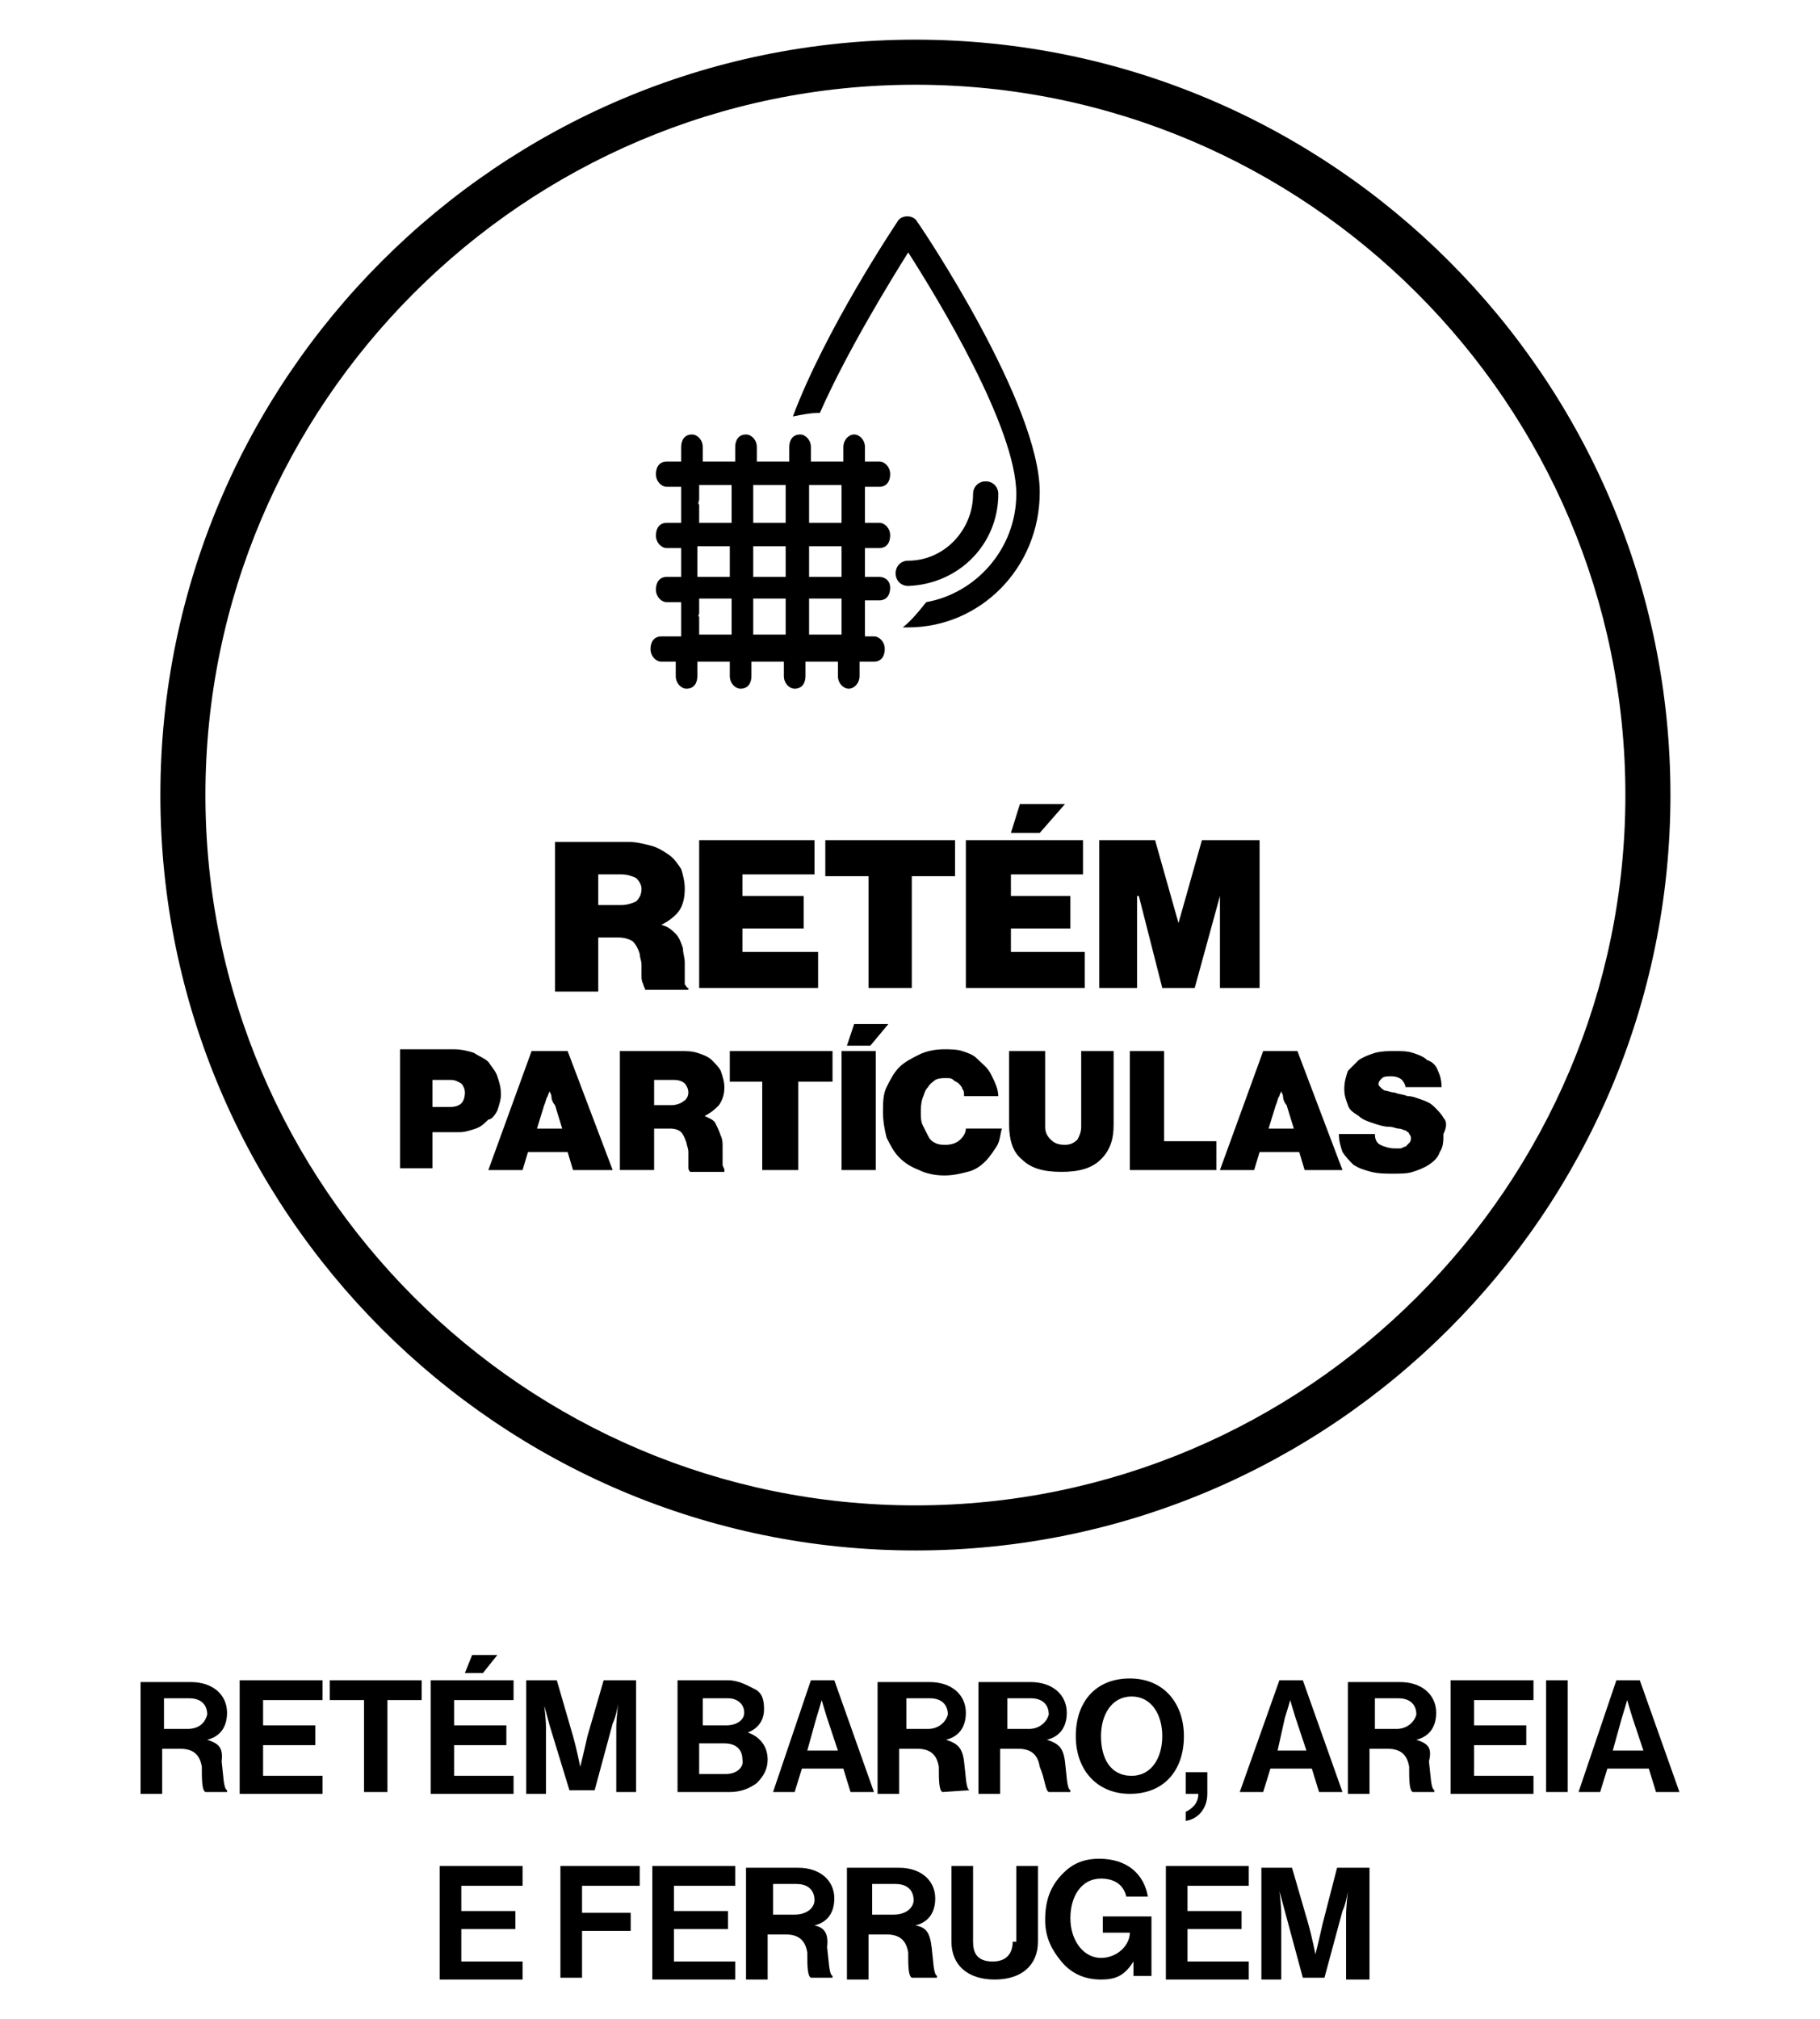 <?xml version="1.0" encoding="utf-8"?>
<!-- Generator: Adobe Illustrator 23.1.1, SVG Export Plug-In . SVG Version: 6.00 Build 0)  -->
<svg version="1.1" id="Camada_1" xmlns="http://www.w3.org/2000/svg" xmlns:xlink="http://www.w3.org/1999/xlink" x="0px" y="0px"
	 viewBox="0 0 101 112" style="enable-background:new 0 0 101 112;" xml:space="preserve">
<path class="svgfill1" d="M50.4,14c1.6,2.5,6,9.7,6,13.4c0,3-2.2,5.5-5,6c-0.4,0.5-0.8,1-1.3,1.4c0.1,0,0.2,0,0.3,0
	c4,0,7.3-3.3,7.3-7.5c0-4.9-6.5-14.6-6.8-15c-0.2-0.4-0.9-0.4-1.1,0c-0.2,0.3-4,6-5.8,10.8c0.5-0.1,1-0.2,1.5-0.2
	C47,19.5,49.4,15.6,50.4,14z"/>
<path class="svgfill0" d="M11.5,96.5c0.8-0.2,1.1-0.8,1.1-1.5c0-1-0.8-1.7-2-1.7H7.8v6.2h1.2v-2.5h1c0.8,0,1.1,0.4,1.2,1
	c0,0.7,0,1.3,0.2,1.4h1.2v-0.1c-0.2-0.1-0.2-0.8-0.3-1.6C12.4,96.9,12.1,96.7,11.5,96.5z M10.4,95.9H9.1v-1.7h1.4c0.7,0,1,0.4,1,0.9
	C11.4,95.5,11.1,95.9,10.4,95.9z"/>
<polygon class="svgfill0" points="13.3,99.5 17.9,99.5 17.9,98.5 14.6,98.5 14.6,96.8 17.5,96.8 17.5,95.7 14.6,95.7 14.6,94.3 
	17.9,94.3 17.9,93.2 13.3,93.2 "/>
<polygon class="svgfill0" points="18.3,93.2 18.3,94.3 20.2,94.3 20.2,99.4 21.5,99.4 21.5,94.3 23.4,94.3 23.4,93.2 18.4,93.2 "/>
<polygon class="svgfill0" points="26.2,91.8 25.8,92.8 26.8,92.8 27.6,91.8 "/>
<polygon class="svgfill0" points="28.5,98.5 25.2,98.5 25.2,96.8 28.1,96.8 28.1,95.7 25.2,95.7 25.2,94.3 28.5,94.3 28.5,93.2 
	23.9,93.2 23.9,99.5 28.5,99.5 "/>
<path class="svgfill0" d="M31.6,99.3H33l1-3.7c0.2-0.4,0.3-1.1,0.3-1.1s-0.1,0.9-0.1,1.3v3.6h1.1v-6.2h-1.8l-0.9,3.1
	c-0.2,0.9-0.4,1.7-0.4,1.7s-0.2-1-0.4-1.7l-0.9-3.1h-1.7v6.3h1.1v-3.6c0-0.6-0.1-1.3-0.1-1.3s0.2,0.7,0.3,1.1L31.6,99.3z"/>
<path class="svgfill0" d="M42.4,94.8c0-0.5-0.1-0.9-0.5-1.1s-0.9-0.5-1.5-0.5h-2.8v6.2h2.9c0.6,0,1.1-0.2,1.5-0.5
	c0.4-0.4,0.6-0.8,0.6-1.3c0-0.8-0.5-1.3-1.1-1.5C42,95.9,42.4,95.5,42.4,94.8z M40.3,98.4h-1.4h-0.1v-1.7h1.4c0.6,0,1,0.3,1,0.9
	C41.3,98,40.9,98.4,40.3,98.4z M40.3,95.7H39v-1.5h1.4c0.5,0,0.9,0.3,0.9,0.8C41.3,95.4,40.9,95.7,40.3,95.7z"/>
<path class="svgfill0" d="M48.5,99.4l-2.2-6.2H45l-2.1,6.2h1.2l0.4-1.3h2.3l0.4,1.3H48.5z M44.8,97.1l0.5-1.8c0.1-0.3,0.3-1,0.3-1
	s0.2,0.7,0.3,1l0.6,1.8H44.8z"/>
<path class="svgfill0" d="M53.8,99.3c-0.2-0.1-0.2-0.8-0.3-1.6c-0.1-0.8-0.4-1-1-1.2c0.8-0.2,1.1-0.8,1.1-1.5c0-1-0.8-1.7-2-1.7
	h-2.9v6.2h1.2v-2.5h1c0.8,0,1.1,0.4,1.2,1c0,0.7,0,1.3,0.2,1.4L53.8,99.3L53.8,99.3z M51.5,95.9h-1.2v-1.7h1.3c0.7,0,1,0.4,1,0.9
	C52.5,95.5,52.1,95.9,51.5,95.9z"/>
<path class="svgfill0" d="M58.2,99.4h1.2v-0.1c-0.2-0.1-0.2-0.8-0.3-1.6c-0.1-0.8-0.4-1-1-1.2c0.8-0.2,1.1-0.8,1.1-1.5
	c0-1-0.8-1.7-2-1.7h-2.9v6.2h1.2v-2.5h1c0.8,0,1.1,0.4,1.2,1C58,98.7,58,99.3,58.2,99.4z M57.1,95.9h-1.2v-1.7h1.3
	c0.7,0,1,0.4,1,0.9C58.1,95.5,57.7,95.9,57.1,95.9z"/>
<path class="svgfill0" d="M65.7,96.3c0-1.8-1.1-3.2-3-3.2c-1.9,0-3,1.3-3,3.2c0,1.9,1.2,3.2,3,3.2C64.6,99.5,65.7,98.2,65.7,96.3z
	 M61.1,96.3c0-1.2,0.6-2.2,1.7-2.2c1.1,0,1.7,1,1.7,2.2s-0.6,2.2-1.7,2.2C61.6,98.5,61.1,97.5,61.1,96.3z"/>
<path class="svgfill0" d="M65.8,100.5v0.5c0.7-0.1,1.2-0.7,1.2-1.5v-1.2h-1.2v1.2h0.7C66.5,100,66.2,100.3,65.8,100.5z"/>
<path class="svgfill0" d="M70.5,98.1h2.3l0.4,1.3h1.3l-2.2-6.2H71l-2.2,6.2h1.3L70.5,98.1z M71.3,95.3c0.1-0.3,0.3-1,0.3-1
	s0.2,0.7,0.3,1l0.6,1.8h-1.6L71.3,95.3z"/>
<path class="svgfill0" d="M78.6,96.5c0.8-0.2,1.1-0.8,1.1-1.5c0-1-0.8-1.7-2-1.7h-2.9v6.2h1.2v-2.5h1c0.8,0,1.1,0.4,1.2,1
	c0,0.7,0,1.3,0.2,1.4h1.2v-0.1c-0.2-0.1-0.2-0.8-0.3-1.6C79.5,96.9,79.2,96.7,78.6,96.5z M77.5,95.9h-1.2v-1.7h1.3
	c0.7,0,1,0.4,1,0.9C78.5,95.5,78.1,95.9,77.5,95.9z"/>
<polygon class="svgfill0" points="80.5,99.5 85.1,99.5 85.1,98.5 81.8,98.5 81.8,96.8 84.7,96.8 84.7,95.7 81.8,95.7 81.8,94.3 
	85.1,94.3 85.1,93.2 80.5,93.2 "/>
<rect x="85.8" y="93.2" class="svgfill0" width="1.2" height="6.2"/>
<path class="svgfill0" d="M91,93.2h-1.3l-2.1,6.2h1.2l0.4-1.3h2.3l0.4,1.3h1.3L91,93.2z M89.5,97.1l0.5-1.8c0.1-0.3,0.3-1,0.3-1
	s0.2,0.7,0.3,1l0.6,1.8H89.5z"/>
<polygon class="svgfill0" points="24.4,109.8 29,109.8 29,108.8 25.6,108.8 25.6,107 28.6,107 28.6,106 25.6,106 25.6,104.6 
	29,104.6 29,103.5 24.4,103.5 "/>
<polygon class="svgfill0" points="31.1,109.7 32.3,109.7 32.3,107.1 35,107.1 35,106.1 32.3,106.1 32.3,104.6 35.5,104.6 
	35.5,103.5 31.1,103.5 "/>
<polygon class="svgfill0" points="36.2,109.8 40.8,109.8 40.8,108.8 37.4,108.8 37.4,107 40.4,107 40.4,106 37.4,106 37.4,104.6 
	40.8,104.6 40.8,103.5 36.2,103.5 "/>
<path class="svgfill0" d="M45.2,106.8c0.8-0.2,1.1-0.8,1.1-1.5c0-1-0.8-1.7-2-1.7h-2.9v6.2h1.2v-2.5h1c0.8,0,1.1,0.4,1.2,1
	c0,0.7,0,1.3,0.2,1.4h1.2v-0.1c-0.2-0.1-0.2-0.8-0.3-1.6C46,107.2,45.7,106.9,45.2,106.8z M44.1,106.2h-1.2v-1.7h1.3
	c0.7,0,1,0.4,1,0.9C45.2,105.8,44.8,106.2,44.1,106.2z"/>
<path class="svgfill0" d="M50.8,106.8c0.8-0.2,1.1-0.8,1.1-1.5c0-1-0.8-1.7-2-1.7h-2.9v6.2h1.2v-2.5h1c0.8,0,1.1,0.4,1.2,1
	c0,0.7,0,1.3,0.2,1.4H52v-0.1c-0.2-0.1-0.2-0.8-0.3-1.6C51.6,107.2,51.4,106.9,50.8,106.8z M49.6,106.2h-1.2v-1.7h1.3
	c0.7,0,1,0.4,1,0.9C50.7,105.8,50.3,106.2,49.6,106.2z"/>
<path class="svgfill0" d="M56.2,107.7c0,0.7-0.4,1.1-1.1,1.1c-0.9,0-1.1-0.5-1.1-1.1v-4.2h-1.2v4.2c0,1.3,0.9,2.1,2.4,2.1
	c1.5,0,2.4-0.8,2.4-2.1v-4.2h-1.2V107.7z"/>
<path class="svgfill0" d="M61.2,107.2h1.5c0,0.7-0.7,1.4-1.6,1.4c-1,0-1.7-1-1.7-2.2c0-1.2,0.6-2.2,1.7-2.2c0.9,0,1.3,0.5,1.4,1h1.2
	c-0.2-1.2-1.1-2.1-2.7-2.1c-0.9,0-1.5,0.3-2,0.8c-0.7,0.7-1,1.5-1,2.6c0,1,0.4,1.7,0.9,2.3c0.5,0.6,1.2,1,2.2,1c0.8,0,1.3-0.2,1.8-1
	v0.8h1v-3.3h-2.7V107.2z"/>
<polygon class="svgfill0" points="64.7,109.8 69.3,109.8 69.3,108.8 65.9,108.8 65.9,107 68.9,107 68.9,106 65.9,106 65.9,104.6 
	69.3,104.6 69.3,103.5 64.7,103.5 "/>
<path class="svgfill0" d="M73.4,106.7c-0.2,0.9-0.4,1.7-0.4,1.7s-0.2-1-0.4-1.7l-0.9-3.1H70v6.2h1.1v-3.6c0-0.6-0.1-1.3-0.1-1.3
	s0.2,0.7,0.3,1.1l1,3.7h1.2l1-3.7c0.2-0.4,0.3-1.1,0.3-1.1s-0.1,0.9-0.1,1.3v3.6H76v-6.2h-1.8L73.4,106.7z"/>
<path class="svgfill1" d="M50.8,2.2C27.7,2.2,8.9,21,8.9,44.1C8.9,67.2,27.7,86,50.8,86s41.9-18.8,41.9-41.9
	C92.7,21,73.9,2.2,50.8,2.2z M50.8,83.5c-21.7,0-39.4-17.7-39.4-39.4c0-21.7,17.7-39.4,39.4-39.4c21.7,0,39.4,17.7,39.4,39.4
	C90.2,65.8,72.5,83.5,50.8,83.5z"/>
<path class="svgfill1" d="M55.4,27.4c0-0.4-0.3-0.7-0.7-0.7c-0.4,0-0.7,0.3-0.7,0.7c0,2-1.6,3.7-3.6,3.7c-0.4,0-0.7,0.3-0.7,0.7
	s0.3,0.7,0.7,0.7C53.2,32.4,55.4,30.2,55.4,27.4z"/>
<path class="svgfill1" d="M37.5,35.3h-0.8c-0.4,0-0.6,0.3-0.6,0.7c0,0.4,0.3,0.7,0.6,0.7h0.8v0.8c0,0.4,0.3,0.7,0.6,0.7
	c0.4,0,0.6-0.3,0.6-0.7v-0.8h0.8c0,0,0.1,0,0.1,0c0,0,0.1,0,0.1,0h0.8v0.8c0,0.4,0.3,0.7,0.6,0.7c0.4,0,0.6-0.3,0.6-0.7v-0.8h0.8
	c0,0,0.1,0,0.1,0c0,0,0.1,0,0.1,0h0.8v0.8c0,0.4,0.3,0.7,0.6,0.7c0.4,0,0.6-0.3,0.6-0.7v-0.8h0.8c0,0,0.1,0,0.1,0c0,0,0.1,0,0.1,0
	h0.8v0.8c0,0.4,0.3,0.7,0.6,0.7s0.6-0.3,0.6-0.7v-0.8h0.8c0.4,0,0.6-0.3,0.6-0.7c0-0.4-0.3-0.7-0.6-0.7H48v-0.8c0-0.1,0-0.2,0-0.2
	c0-0.1,0-0.2,0-0.2v-0.8h0.8c0.4,0,0.6-0.3,0.6-0.7S49.1,32,48.8,32H48v-0.8c0,0,0,0,0,0c0,0,0,0,0,0v-0.8h0.8
	c0.4,0,0.6-0.3,0.6-0.7S49.1,29,48.8,29H48v-0.8c0-0.1,0-0.2,0-0.2c0-0.1,0-0.2,0-0.2v-0.8h0.8c0.4,0,0.6-0.3,0.6-0.7
	c0-0.4-0.3-0.7-0.6-0.7H48v-0.8c0-0.4-0.3-0.7-0.6-0.7s-0.6,0.3-0.6,0.7v0.8h-0.8c0,0-0.1,0-0.1,0c0,0-0.1,0-0.1,0h-0.8v-0.8
	c0-0.4-0.3-0.7-0.6-0.7c-0.4,0-0.6,0.3-0.6,0.7v0.8h-0.8c0,0-0.1,0-0.1,0c0,0-0.1,0-0.1,0h-0.8v-0.8c0-0.4-0.3-0.7-0.6-0.7
	c-0.4,0-0.6,0.3-0.6,0.7v0.8h-0.8c0,0-0.1,0-0.1,0c0,0-0.1,0-0.1,0h-0.8v-0.8c0-0.4-0.3-0.7-0.6-0.7c-0.4,0-0.6,0.3-0.6,0.7v0.8
	h-0.8c-0.4,0-0.6,0.3-0.6,0.7c0,0.4,0.3,0.7,0.6,0.7h0.8v0.8c0,0.1,0,0.2,0,0.2c0,0.1,0,0.2,0,0.2V29h-0.8c-0.4,0-0.6,0.3-0.6,0.7
	s0.3,0.7,0.6,0.7h0.8v0.8c0,0,0,0,0,0c0,0,0,0,0,0V32h-0.8c-0.4,0-0.6,0.3-0.6,0.7s0.3,0.7,0.6,0.7h0.8V34c0,0.1,0,0.2,0,0.2
	c0,0.1,0,0.2,0,0.2V35.3z M44.9,27.7v-0.8h0.8c0,0,0.1,0,0.1,0c0,0,0.1,0,0.1,0h0.8v0.8c0,0.1,0,0.2,0,0.2c0,0.1,0,0.2,0,0.2V29
	h-0.8c0,0-0.1,0-0.1,0c0,0-0.1,0-0.1,0h-0.8v-0.8c0-0.1,0-0.2,0-0.2C44.9,27.9,44.9,27.8,44.9,27.7z M44.9,31.1
	C44.9,31.1,44.9,31.1,44.9,31.1l0-0.8h0.8c0,0,0.1,0,0.1,0c0,0,0.1,0,0.1,0h0.8v0.8c0,0,0,0,0,0c0,0,0,0,0,0V32h-0.8
	c0,0-0.1,0-0.1,0c0,0-0.1,0-0.1,0h-0.8L44.9,31.1C44.9,31.2,44.9,31.1,44.9,31.1z M44.9,34v-0.8h0.8c0,0,0.1,0,0.1,0
	c0,0,0.1,0,0.1,0h0.8V34c0,0.1,0,0.2,0,0.2c0,0.1,0,0.2,0,0.2v0.8h-0.8c0,0-0.1,0-0.1,0c0,0-0.1,0-0.1,0h-0.8v-0.8
	c0-0.1,0-0.2,0-0.2C44.9,34.2,44.9,34.1,44.9,34z M41.8,27.7v-0.8h0.8c0,0,0.1,0,0.1,0c0,0,0.1,0,0.1,0h0.8v0.8c0,0.1,0,0.2,0,0.2
	c0,0.1,0,0.2,0,0.2V29h-0.8c0,0-0.1,0-0.1,0c0,0-0.1,0-0.1,0h-0.8v-0.8c0-0.1,0-0.2,0-0.2C41.8,27.9,41.8,27.8,41.8,27.7z
	 M41.8,31.1C41.8,31.1,41.8,31.1,41.8,31.1l0-0.8h0.8c0,0,0.1,0,0.1,0c0,0,0.1,0,0.1,0h0.8v0.8c0,0,0,0,0,0c0,0,0,0,0,0V32h-0.8
	c0,0-0.1,0-0.1,0c0,0-0.1,0-0.1,0h-0.8L41.8,31.1C41.8,31.2,41.8,31.1,41.8,31.1z M41.8,34v-0.8h0.8c0,0,0.1,0,0.1,0
	c0,0,0.1,0,0.1,0h0.8V34c0,0.1,0,0.2,0,0.2c0,0.1,0,0.2,0,0.2v0.8h-0.8c0,0-0.1,0-0.1,0c0,0-0.1,0-0.1,0h-0.8v-0.8
	c0-0.1,0-0.2,0-0.2C41.8,34.2,41.8,34.1,41.8,34z M38.8,27.7v-0.8h0.8c0,0,0.1,0,0.1,0c0,0,0.1,0,0.1,0h0.8v0.8c0,0.1,0,0.2,0,0.2
	c0,0.1,0,0.2,0,0.2V29h-0.8c0,0-0.1,0-0.1,0c0,0-0.1,0-0.1,0h-0.8v-0.8c0-0.1,0-0.2,0-0.2C38.7,27.9,38.8,27.8,38.8,27.7z
	 M38.7,31.1C38.7,31.1,38.8,31.1,38.7,31.1l0-0.8h0.8c0,0,0.1,0,0.1,0c0,0,0.1,0,0.1,0h0.8v0.8c0,0,0,0,0,0c0,0,0,0,0,0V32h-0.8
	c0,0-0.1,0-0.1,0c0,0-0.1,0-0.1,0h-0.8L38.7,31.1C38.8,31.2,38.7,31.1,38.7,31.1z M38.8,34v-0.8h0.8c0,0,0.1,0,0.1,0
	c0,0,0.1,0,0.1,0h0.8V34c0,0.1,0,0.2,0,0.2c0,0.1,0,0.2,0,0.2v0.8h-0.8c0,0-0.1,0-0.1,0c0,0-0.1,0-0.1,0h-0.8v-0.8
	c0-0.1,0-0.2,0-0.2C38.7,34.2,38.8,34.1,38.8,34z"/>
<path class="svgfill0" d="M33.2,52h1.1c0.4,0,0.6,0.1,0.8,0.2c0.2,0.2,0.3,0.4,0.4,0.7c0,0.2,0.1,0.4,0.1,0.6c0,0.2,0,0.4,0,0.6
	c0,0.2,0,0.3,0.1,0.5c0,0.1,0.1,0.2,0.1,0.3h2.4v-0.1c-0.1,0-0.1-0.1-0.2-0.2c0-0.1,0-0.3,0-0.5c0-0.2,0-0.5,0-0.7
	c0-0.3-0.1-0.5-0.1-0.8c-0.1-0.3-0.2-0.6-0.4-0.8c-0.2-0.2-0.4-0.4-0.8-0.5v0c0.4-0.2,0.8-0.5,1-0.8c0.2-0.3,0.3-0.7,0.3-1.2
	c0-0.4-0.1-0.8-0.2-1.1c-0.2-0.3-0.4-0.6-0.7-0.8c-0.3-0.2-0.6-0.4-1-0.5c-0.4-0.1-0.8-0.2-1.2-0.2h-4.1v8.3h2.4V52z M33.2,48.5h1.3
	c0.3,0,0.6,0.1,0.8,0.2c0.2,0.2,0.3,0.4,0.3,0.6c0,0.3-0.1,0.5-0.3,0.7c-0.2,0.1-0.5,0.2-0.8,0.2h-1.3V48.5z"/>
<polygon class="svgfill0" points="45.2,48.5 45.2,46.6 38.8,46.6 38.8,54.8 45.4,54.8 45.4,52.8 41.2,52.8 41.2,51.5 44.6,51.5 
	44.6,49.7 41.2,49.7 41.2,48.5 "/>
<polygon class="svgfill0" points="50.6,48.6 53,48.6 53,46.6 45.8,46.6 45.8,48.6 48.2,48.6 48.2,54.8 50.6,54.8 "/>
<polygon class="svgfill0" points="60.1,48.5 60.1,46.6 53.6,46.6 53.6,54.8 60.2,54.8 60.2,52.8 56.1,52.8 56.1,51.5 59.4,51.5 
	59.4,49.7 56.1,49.7 56.1,48.5 "/>
<polygon class="svgfill0" points="56.1,46.2 57.7,46.2 59.1,44.6 56.6,44.6 "/>
<polygon class="svgfill0" points="67.7,54.8 69.9,54.8 69.9,46.6 66.7,46.6 65.4,51.2 65.4,51.2 64.1,46.6 61,46.6 61,54.8 
	63.1,54.8 63.1,49.7 63.2,49.7 64.5,54.8 66.3,54.8 67.7,49.7 67.7,49.7 "/>
<path class="svgfill0" d="M27.6,61.6c0.1-0.3,0.2-0.6,0.2-0.9c0-0.4-0.1-0.7-0.2-1c-0.1-0.3-0.3-0.5-0.5-0.8
	c-0.2-0.2-0.5-0.3-0.8-0.5c-0.3-0.1-0.7-0.2-1.1-0.2h-3v6.6H24v-2h1.5c0.3,0,0.6-0.1,0.9-0.2c0.3-0.1,0.5-0.3,0.7-0.5
	C27.3,62.1,27.5,61.8,27.6,61.6z M25.6,61.2c-0.1,0.1-0.3,0.2-0.6,0.2h-1v-1.5h1c0.3,0,0.4,0.1,0.6,0.2c0.1,0.1,0.2,0.3,0.2,0.5
	C25.8,60.9,25.7,61.1,25.6,61.2z"/>
<path class="svgfill0" d="M29.5,58.3l-2.4,6.6H29l0.3-1h2.2l0.3,1H34l-2.5-6.6H29.5z M29.8,62.6l0.4-1.3c0.1-0.2,0.1-0.4,0.2-0.5
	c0-0.1,0.1-0.2,0.1-0.3h0c0,0.1,0.1,0.2,0.1,0.3c0,0.2,0.1,0.4,0.2,0.5l0.4,1.3H29.8z"/>
<path class="svgfill0" d="M40.1,64.6c0-0.1,0-0.3,0-0.4c0-0.2,0-0.4,0-0.6c0-0.2,0-0.4-0.1-0.6c-0.1-0.3-0.2-0.5-0.3-0.7
	c-0.1-0.2-0.4-0.3-0.6-0.4v0c0.4-0.2,0.6-0.4,0.8-0.6c0.2-0.3,0.3-0.6,0.3-1c0-0.3-0.1-0.6-0.2-0.9c-0.1-0.2-0.3-0.4-0.5-0.6
	c-0.2-0.2-0.5-0.3-0.8-0.4c-0.3-0.1-0.6-0.1-1-0.1h-3.3v6.6h1.9v-2.3h0.9c0.3,0,0.5,0.1,0.6,0.2c0.1,0.1,0.2,0.3,0.3,0.6
	c0,0.1,0.1,0.3,0.1,0.5c0,0.2,0,0.3,0,0.5c0,0.1,0,0.3,0,0.4c0,0.1,0.1,0.2,0.1,0.2h1.9v-0.1C40.2,64.8,40.1,64.7,40.1,64.6z
	 M37.9,61.1c-0.1,0.1-0.4,0.2-0.6,0.2h-1v-1.4h1.1c0.3,0,0.5,0.1,0.6,0.2c0.1,0.1,0.2,0.3,0.2,0.5C38.2,60.8,38.1,61,37.9,61.1z"/>
<polygon class="svgfill0" points="40.5,60 42.3,60 42.3,64.9 44.3,64.9 44.3,60 46.2,60 46.2,58.3 40.5,58.3 "/>
<polygon class="svgfill0" points="47,58 48.3,58 49.3,56.8 47.4,56.8 "/>
<rect x="46.7" y="58.3" class="svgfill0" width="1.9" height="6.6"/>
<path class="svgfill0" d="M53.3,63.2c-0.2,0.2-0.5,0.3-0.8,0.3c-0.2,0-0.4,0-0.6-0.1c-0.2-0.1-0.3-0.2-0.4-0.4
	c-0.1-0.2-0.2-0.4-0.3-0.6c-0.1-0.2-0.1-0.5-0.1-0.7s0-0.5,0.1-0.8c0.1-0.2,0.1-0.4,0.3-0.6c0.1-0.2,0.3-0.3,0.4-0.4
	c0.2-0.1,0.4-0.1,0.6-0.1c0.2,0,0.3,0,0.4,0.1c0.1,0.1,0.2,0.1,0.3,0.2c0.1,0.1,0.2,0.2,0.2,0.3c0.1,0.1,0.1,0.2,0.1,0.4h1.9
	c0-0.4-0.2-0.8-0.4-1.2c-0.2-0.4-0.5-0.6-0.8-0.9c-0.2-0.2-0.5-0.3-0.8-0.4c-0.3-0.1-0.7-0.1-1-0.1c-0.5,0-1,0.1-1.4,0.3
	c-0.4,0.2-0.8,0.4-1.1,0.7c-0.3,0.3-0.5,0.7-0.7,1.1c-0.2,0.4-0.2,0.9-0.2,1.4c0,0.5,0.1,1,0.2,1.4c0.2,0.4,0.4,0.8,0.7,1.1
	c0.3,0.3,0.6,0.5,1.1,0.7c0.4,0.2,0.9,0.3,1.4,0.3c0.5,0,0.9-0.1,1.3-0.2c0.4-0.1,0.7-0.3,1-0.6c0.2-0.2,0.4-0.5,0.6-0.8
	c0.2-0.3,0.2-0.7,0.3-1h-2C53.6,62.8,53.5,63,53.3,63.2z"/>
<path class="svgfill0" d="M60,62.5c0,0.3-0.1,0.5-0.2,0.7c-0.2,0.2-0.4,0.3-0.7,0.3c-0.4,0-0.6-0.1-0.8-0.3
	c-0.2-0.2-0.3-0.4-0.3-0.7v-4.2H56v4.1c0,0.8,0.2,1.5,0.7,1.9c0.5,0.5,1.2,0.7,2.2,0.7c1,0,1.7-0.2,2.2-0.7c0.5-0.5,0.7-1.1,0.7-1.9
	v-4.1H60V62.5z"/>
<polygon class="svgfill0" points="64.6,58.3 62.7,58.3 62.7,64.9 67.5,64.9 67.5,63.3 64.6,63.3 "/>
<path class="svgfill0" d="M70.1,58.3l-2.4,6.6h1.9l0.3-1h2.2l0.3,1h2.1l-2.5-6.6H70.1z M70.4,62.6l0.4-1.3c0.1-0.2,0.1-0.4,0.2-0.5
	c0-0.1,0.1-0.2,0.1-0.3h0c0,0.1,0.1,0.2,0.1,0.3c0,0.2,0.1,0.4,0.2,0.5l0.4,1.3H70.4z"/>
<path class="svgfill0" d="M80.1,62c-0.1-0.2-0.3-0.4-0.5-0.6c-0.2-0.2-0.4-0.3-0.7-0.4c-0.3-0.1-0.5-0.2-0.8-0.2
	c-0.2-0.1-0.5-0.1-0.7-0.2c-0.2,0-0.4-0.1-0.5-0.1c-0.1,0-0.2-0.1-0.3-0.2c-0.1-0.1-0.1-0.1-0.1-0.2c0-0.1,0.1-0.2,0.2-0.3
	c0.1-0.1,0.3-0.1,0.5-0.1c0.3,0,0.5,0.1,0.6,0.2c0.1,0.1,0.2,0.3,0.2,0.4H80c0-0.4-0.1-0.7-0.2-0.9c-0.1-0.3-0.3-0.5-0.6-0.6
	c-0.2-0.2-0.5-0.3-0.8-0.4c-0.3-0.1-0.6-0.1-1-0.1c-0.4,0-0.7,0-1.1,0.1c-0.3,0.1-0.6,0.2-0.9,0.4c-0.2,0.2-0.4,0.4-0.6,0.6
	c-0.1,0.3-0.2,0.6-0.2,1c0,0.4,0.1,0.6,0.2,0.9s0.3,0.4,0.6,0.6c0.2,0.2,0.5,0.3,0.8,0.4c0.3,0.1,0.6,0.2,0.9,0.2
	c0.2,0,0.4,0.1,0.5,0.1c0.2,0,0.3,0.1,0.4,0.1c0.1,0.1,0.2,0.1,0.2,0.2c0.1,0.1,0.1,0.2,0.1,0.2c0,0.1,0,0.2-0.1,0.3
	c-0.1,0.1-0.1,0.1-0.2,0.2c-0.1,0-0.2,0.1-0.3,0.1c-0.1,0-0.2,0-0.3,0c-0.3,0-0.6-0.1-0.8-0.2s-0.3-0.3-0.3-0.6h-2
	c0,0.4,0.1,0.7,0.2,1c0.2,0.3,0.4,0.5,0.6,0.7c0.3,0.2,0.6,0.3,1,0.4c0.4,0.1,0.8,0.1,1.2,0.1c0.4,0,0.8,0,1.1-0.1
	c0.3-0.1,0.6-0.2,0.9-0.4c0.3-0.2,0.5-0.4,0.6-0.7c0.2-0.3,0.2-0.6,0.2-1C80.3,62.5,80.3,62.2,80.1,62z"/>
</svg>
